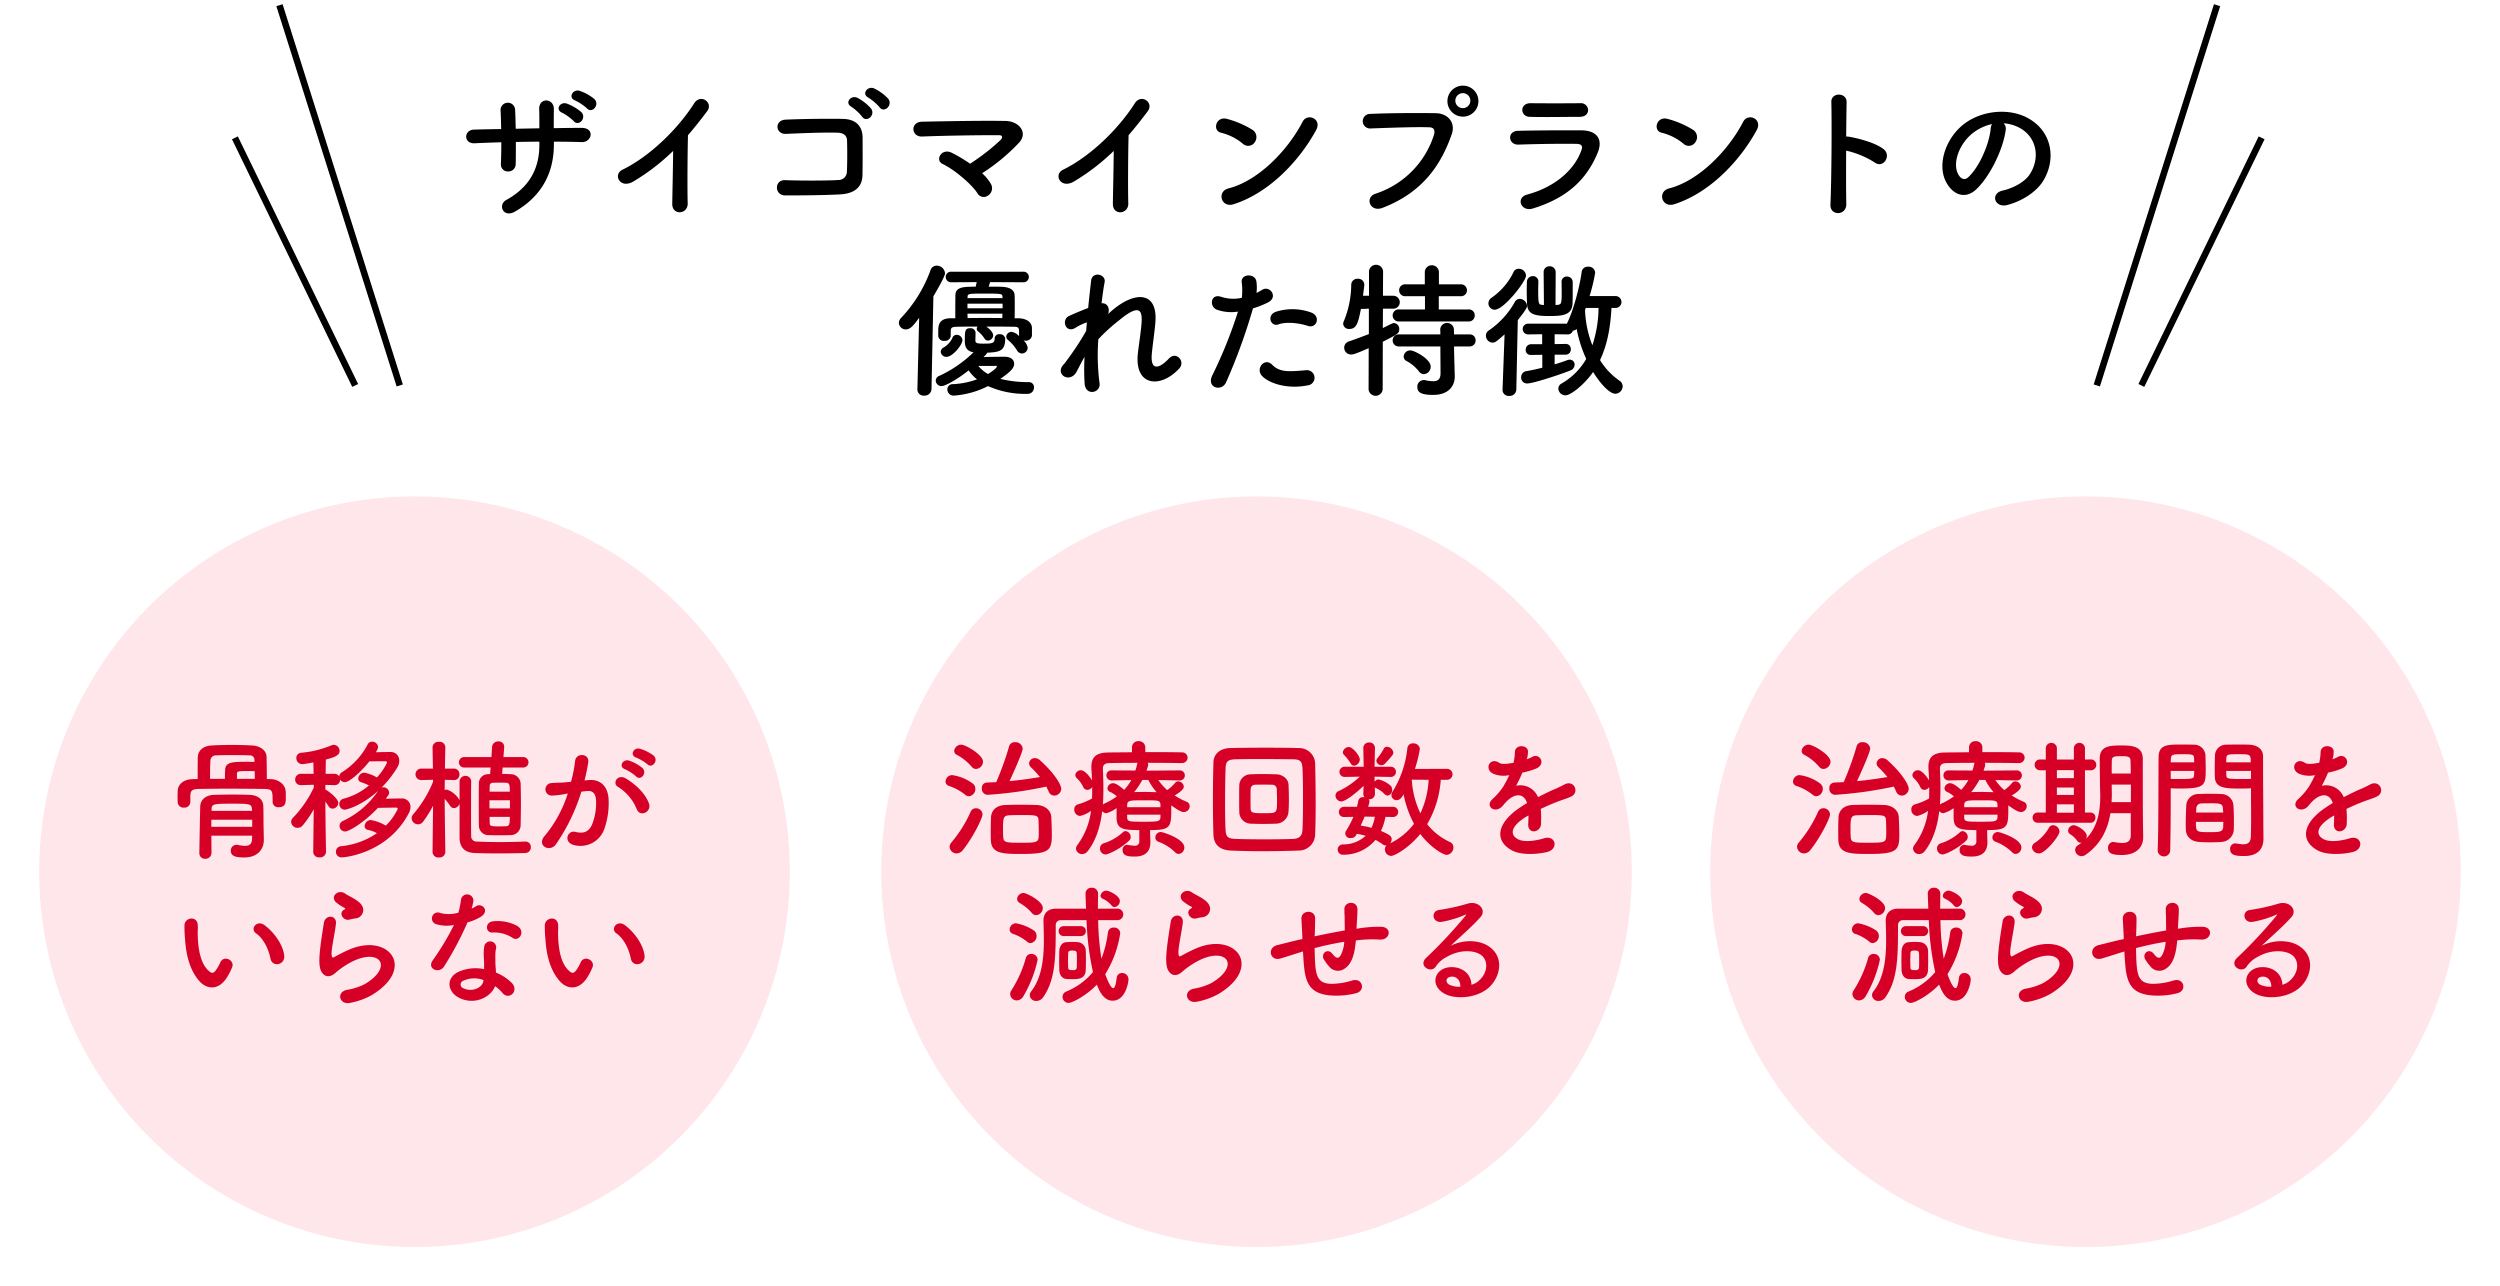 <svg id="グループ_46" data-name="グループ 46" xmlns="http://www.w3.org/2000/svg" xmlns:xlink="http://www.w3.org/1999/xlink" width="766" height="394.12" viewBox="0 0 766 394.12">
<defs>
    <style>
      .cls-1, .cls-2, .cls-3 {
        fill: #fee6ea;
      }

      .cls-1 {
        filter: url(#filter);
      }

      .cls-2 {
        filter: url(#filter-2);
      }

      .cls-3 {
        filter: url(#filter-3);
      }

      .cls-4 {
        fill: #d60027;
      }

      .cls-4, .cls-5, .cls-6 {
        fill-rule: evenodd;
      }

      .cls-5 {
        fill: none;
        stroke: #000;
        stroke-width: 2px;
      }
    </style>
    <filter id="filter" x="0" y="139.12" width="254" height="255" filterUnits="userSpaceOnUse">
      <feGaussianBlur result="blur" stdDeviation="3.333" in="SourceAlpha"/>
      <feComposite result="composite"/>
      <feComposite result="composite-2"/>
      <feComposite result="composite-3"/>
      <feFlood result="flood" flood-color="#fee6ea" flood-opacity="0.5"/>
      <feComposite result="composite-4" operator="in" in2="composite-3"/>
      <feBlend result="blend" mode="linearBurn" in2="SourceGraphic"/>
      <feBlend result="blend-2" in="SourceGraphic"/>
    </filter>
    <filter id="filter-2" x="258" y="139.12" width="254" height="255" filterUnits="userSpaceOnUse">
      <feGaussianBlur result="blur" stdDeviation="3.333" in="SourceAlpha"/>
      <feComposite result="composite"/>
      <feComposite result="composite-2"/>
      <feComposite result="composite-3"/>
      <feFlood result="flood" flood-color="#fee6ea" flood-opacity="0.5"/>
      <feComposite result="composite-4" operator="in" in2="composite-3"/>
      <feBlend result="blend" mode="linearBurn" in2="SourceGraphic"/>
      <feBlend result="blend-2" in="SourceGraphic"/>
    </filter>
    <filter id="filter-3" x="512" y="139.12" width="254" height="255" filterUnits="userSpaceOnUse">
      <feGaussianBlur result="blur" stdDeviation="3.333" in="SourceAlpha"/>
      <feComposite result="composite"/>
      <feComposite result="composite-2"/>
      <feComposite result="composite-3"/>
      <feFlood result="flood" flood-color="#fee6ea" flood-opacity="0.5"/>
      <feComposite result="composite-4" operator="in" in2="composite-3"/>
      <feBlend result="blend" mode="linearBurn" in2="SourceGraphic"/>
      <feBlend result="blend-2" in="SourceGraphic"/>
    </filter>
  </defs>
  <circle id="楕円形_1" data-name="楕円形 1" class="cls-1" cx="127" cy="267.09" r="115"/>
  <circle id="楕円形_1-2" data-name="楕円形 1" class="cls-2" cx="385" cy="267.09" r="115"/>
  <circle id="楕円形_1-3" data-name="楕円形 1" class="cls-3" cx="639" cy="267.09" r="115"/>
  <path id="骨移植が_いらない" data-name="骨移植が いらない" class="cls-4" d="M1103.76,4101.57c0-2.2-.04-4.48-0.08-6.76-0.04-2-1.92-3.4-4.48-3.52-2-.12-4.08-0.16-6.12-0.16-2.08,0-4.12.04-6.16,0.16-2.8.12-4.28,1.64-4.32,3.72-0.04,1.92-.04,4.36-0.04,6.56l-1.52.04c-3.08.08-4.52,1.8-4.6,3.6,0,0.6-.04,1.2-0.04,1.8s0.04,1.16.04,1.64a1.744,1.744,0,0,0,1.92,1.68,1.778,1.778,0,0,0,1.96-1.64v-2.12c0.12-1.4.44-1.92,2.64-1.96,2.44-.04,5.56-0.08,8.8-0.08,3.96,0,8.04.04,11.24,0.08,2.49,0.08,2.53.44,2.53,3.96v0.08a1.672,1.672,0,0,0,1.88,1.56c2.16,0,2.16-1.6,2.16-2.96,0-.64,0-1.32-0.04-1.88-0.08-2.16-2.28-3.68-4.45-3.76Zm-4.52,18.04c0,1.68-.56,2.44-2.2,2.44a12.384,12.384,0,0,1-2.12-.28,1.947,1.947,0,0,0-.48-0.04,1.724,1.724,0,0,0-1.72,1.8c0,1.52,1.2,2.08,4,2.08,4.76,0,6.12-3.04,6.12-5.36v-0.08l-0.08-4.16c-0.04-1.6,0-4.36-.08-6.2-0.08-1.8-1.32-3.28-4.36-3.4-1.56-.04-3.2-0.08-4.84-0.08-2,0-3.96.04-5.76,0.08-2.96.08-4.28,1.76-4.36,3.44-0.08,2.08-.28,14.28-0.28,14.4a1.686,1.686,0,0,0,1.8,1.76,1.817,1.817,0,0,0,1.92-1.8c0-1.52-.04-3.36-0.04-5.28h12.48v0.68Zm-4.64-18.08v-1.56c0-.68.24-0.84,2.88-0.84,0.88,0,1.88,0,2.56.04,0,0.76.04,1.56,0.04,2.36h-5.48Zm5.36-5.2c-0.6,0-1.36-.04-2.2-0.04-4.12,0-6.56,0-6.76,2.24-0.08.92-.08,2.04-0.08,3h-4.56v-1.16c0-1.68.04-3.28,0.12-4.52a1.636,1.636,0,0,1,1.76-1.52c1.68-.08,3.44-0.08,5.16-0.08s3.44,0,5,.08a1.4,1.4,0,0,1,1.56,1.2v0.8Zm-0.72,15h-12.4v-0.6c0-1.6,1.04-1.6,6.44-1.6,4.92,0,5.8,0,5.92,1.6Zm0.04,4.88h-12.52v-2.16h12.52v2.16Zm22.61,7.68s-0.16-9.24-.2-15.4c0.36,0.48.72,1,1,1.44a1.373,1.373,0,0,0,1.2.72,1.831,1.831,0,0,0,1.76-1.76c0-1.32-2.88-3.56-3.92-4.08l-0.04-.04v-1.4l2.72,0.08h0.08a1.634,1.634,0,0,0,1.72-1.72,1.749,1.749,0,0,0,1.48.8c1.28,0,4.76-2.92,7.48-6.36,2-.04,3.96-0.04,5.04-0.04a0.382,0.382,0,0,1,.36.44,17.733,17.733,0,0,1-3.08,4.52,12,12,0,0,0-3.96-1.48,1.969,1.969,0,0,0-1.76,1.84,1.083,1.083,0,0,0,.84,1.08,18.389,18.389,0,0,1,2.44,1,19.723,19.723,0,0,1-7.8,4.08,1.629,1.629,0,0,0-1.28,1.6,1.705,1.705,0,0,0,1.68,1.76c0.32,0,4.88-.96,10.2-5.76a26.621,26.621,0,0,1-10.76,9.2,1.652,1.652,0,0,0-1.04,1.52,1.7,1.7,0,0,0,1.68,1.72c1.16,0,5.8-2.68,10.08-7.24,2.04-.04,4.24-0.08,5.64-0.08a0.389,0.389,0,0,1,.4.44,17.821,17.821,0,0,1-3.64,5.08,13.815,13.815,0,0,0-4.6-1.72,1.952,1.952,0,0,0-1.88,1.84,1.173,1.173,0,0,0,1.12,1.2,9.674,9.674,0,0,1,2.64,1,23.669,23.669,0,0,1-11.04,4,1.65,1.65,0,0,0-1.52,1.68,1.691,1.691,0,0,0,1.84,1.72c1.28,0,14.32-1.48,20.56-13.68a3.7,3.7,0,0,0,.44-1.76,2.555,2.555,0,0,0-2.8-2.6c-1.4,0-3.2.04-4.76,0.08,0.84-1.16,1.04-1.4,1.04-1.84a1.828,1.828,0,0,0-1.8-1.68,1.278,1.278,0,0,0-.56.12,33.247,33.247,0,0,0,4.88-6.24,3.831,3.831,0,0,0,.56-1.96,2.59,2.59,0,0,0-2.76-2.72c-1.2,0-2.92.04-4.44,0.08a3.53,3.53,0,0,0,.72-1.6,1.792,1.792,0,0,0-1.8-1.64,1.512,1.512,0,0,0-1.44.92,21.805,21.805,0,0,1-7.72,8.36,1.8,1.8,0,0,0-.96,1.36,1.673,1.673,0,0,0-1.52-.8h-2.64c0.04-1.88.04-3.52,0.08-4.36,2.48-.68,4.2-1.2,4.2-2.64a1.883,1.883,0,0,0-1.76-1.88,1.812,1.812,0,0,0-.64.12,30.9,30.9,0,0,1-9.37,2.32,1.569,1.569,0,0,0-1.48,1.6,1.818,1.818,0,0,0,1.85,1.88c0.4,0,2.72-.4,3.36-0.52l0.08,3.48h-3.81a1.744,1.744,0,0,0-1.84,1.76,1.679,1.679,0,0,0,1.8,1.72h0.04l3.85-.12,0.04,0.8a34.508,34.508,0,0,1-6.37,9.28,1.893,1.893,0,0,0-.6,1.28,1.979,1.979,0,0,0,2,1.84,2.043,2.043,0,0,0,1.57-.76,32.188,32.188,0,0,0,3.36-4.92l-0.16,13.04v0.04a1.732,1.732,0,0,0,1.96,1.64,1.778,1.778,0,0,0,1.96-1.64v-0.04Zm60.44-25.84a1.6,1.6,0,1,0,0-3.2h-6.08l0.24-3.04v-0.16a1.64,1.64,0,0,0-1.76-1.6,1.855,1.855,0,0,0-1.96,1.72l-0.2,3.08h-8.2a1.607,1.607,0,1,0,0,3.2h7.96l-0.16,2c-0.24,0-.44.04-0.64,0.04a2.816,2.816,0,0,0-2.8,3.04c-0.04,1.64-.04,3.36-0.04,5.16,0,2.44,0,4.96.04,7.44a2.93,2.93,0,0,0,3.08,3.04c1.08,0.04,2.16.04,3.24,0.04s2.12,0,3.16-.04a3.1,3.1,0,0,0,3.32-3.2c0.04-2.28.08-4.52,0.08-6.8,0-1.88-.04-3.8-0.08-5.8a3.047,3.047,0,0,0-3.08-2.88c-0.72-.04-1.64-0.08-2.6-0.08l0.16-1.96h6.32Zm-23.88,25.84s-0.16-10-.2-16.24a17.733,17.733,0,0,1,1.68,2.16,1.4,1.4,0,0,0,1.16.68,1.9,1.9,0,0,0,1.72-1.4v10.48c0.04,3.2,1.84,4.6,4.76,4.68,2.32,0.08,4.6.12,6.92,0.12,2.64,0,5.4-.04,8.4-0.12a1.73,1.73,0,0,0,1.76-1.8,1.624,1.624,0,0,0-1.68-1.72h-0.08c-2.76.12-5.28,0.16-7.64,0.16-2.56,0-4.92-.04-7.08-0.16a1.624,1.624,0,0,1-1.8-1.8c-0.04-1.52-.04-4.04-0.04-6.68,0-3.64,0-7.6.04-9.76v-0.04a1.72,1.72,0,0,0-1.76-1.84,1.783,1.783,0,0,0-1.8,1.88v5.6a7.032,7.032,0,0,0-3.88-3.28,1.413,1.413,0,0,0-.68.16c0-.96.04-2.08,0.04-3.16l2.72,0.08h0.08a1.624,1.624,0,0,0,1.68-1.72,1.686,1.686,0,0,0-1.76-1.8h-2.68c0.04-3.52.12-6.52,0.12-6.52v-0.04a1.732,1.732,0,0,0-1.96-1.64,1.778,1.778,0,0,0-1.96,1.64v0.04l0.12,6.52h-3.56a1.76,1.76,0,1,0-.04,3.52h0.04l3.6-.08v0.6a36,36,0,0,1-6.04,9.92,1.867,1.867,0,0,0-.52,1.24,1.948,1.948,0,0,0,1.96,1.88,1.889,1.889,0,0,0,1.56-.84,35.657,35.657,0,0,0,3.04-4.84l-0.16,14.12v0.04a1.761,1.761,0,0,0,1.96,1.68,1.782,1.782,0,0,0,1.96-1.68v-0.04Zm13.56-18.44c0-.6.04-1.16,0.04-1.68a0.906,0.906,0,0,1,.96-1.04c0.6-.04,1.4-0.04,2.16-0.04s1.48,0,2,.04c1.04,0,1.04,1.12,1.04,2.72h-6.2Zm6.24,5.12h-6.28v-2.48h6.28v2.48Zm-0.04,2.6c0,2.12-.12,2.84-1.16,2.88-0.56,0-1.28.04-2,.04-2.84,0-3-.16-3-1.08,0-.6-0.04-1.2-0.04-1.84h6.2Zm42.16-16.12c1.44,1.44,3.56-1.16,1.88-2.68a13.288,13.288,0,0,0-4.2-2.08c-1.92-.52-3.2,2.04-1.12,2.72A13.964,13.964,0,0,1,1220.37,4097.05Zm-3.48,3.72c1.4,1.48,3.56-1.04,1.92-2.6a12.817,12.817,0,0,0-4.08-2.24c-1.88-.6-3.32,1.88-1.24,2.64A13.774,13.774,0,0,1,1216.89,4100.77Zm3.92,8.2c-1.08-2.88-3.92-5.72-7.12-7.6-2.48-1.44-4.24,1.56-2.28,2.64a14.362,14.362,0,0,1,5.72,6.88C1218.21,4113.37,1221.81,4111.61,1220.81,4108.97Zm-19.72-6.96a52.7,52.7,0,0,0,1.16-5.64c0.32-2.68-3.76-2.92-4.04-.32a42.7,42.7,0,0,1-1.24,6.36l-2,.2c-1.44.12-2.68,0.08-3.92,0.2a1.922,1.922,0,1,0,.12,3.84,27.137,27.137,0,0,0,4.32-.56l0.48-.08a38.594,38.594,0,0,1-7.08,13c-2.6,2.92,1.56,5.24,3.48,2.52a58.939,58.939,0,0,0,7.76-16.08c0.64-.08,1.24-0.16,1.84-0.2,1.84-.16,2.68,1,2.68,3.44a17.854,17.854,0,0,1-1.28,6.92c-1.12,2.36-2.8,2.72-5.08,2.16-2.44-.6-3.72,3.08-0.56,4a7.754,7.754,0,0,0,9.4-4.8,23.825,23.825,0,0,0,1.36-8.92c-0.16-4.48-2.72-6.44-6.08-6.16Zm-92,53.64c-0.4-3.4-3.16-7.16-6.01-9.28-2.4-1.8-4.56,1.16-2.64,2.48,2.16,1.48,3.8,4.56,4.44,7.76C1105.44,4159.37,1109.41,4158.57,1109.09,4155.65Zm-17.49,6.6a18.3,18.3,0,0,0,1.56-3.08c0.76-2.08-2.56-3.76-3.64-1.44a15.73,15.73,0,0,1-1.32,2.36c-0.88,1.2-1.4,1.08-2.44.08-2.24-2.16-3-6.12-3.16-10.32-0.08-1.84.08-1.92,0-3.48-0.12-3-4-2.48-4.08.04a39.845,39.845,0,0,0,.2,4.44c0.32,5.04,1.64,9.68,4.52,12.8C1085.48,4166.05,1089.04,4166.41,1091.6,4162.25Zm39.17-17.96a2.6,2.6,0,0,0,2.52-2.8c-0.08-1.2-1.12-2.16-2.28-2.92s-2.52-1.36-3.24-1.88c-2-1.44-4.64.68-2.92,2.56a14,14,0,0,0,2.84,1.88c0.28,0.2-.12.4-0.32,0.52-1.68.92-.24,3.48,1.68,3C1129.69,4144.49,1130.25,4144.37,1130.77,4144.29Zm5.28,23.4c13.52-8.28,5-19.08-7.08-13.84-1.88.8-3.76,1.84-4.56,2.28-0.36.2-.56,0.2-0.68-0.12-0.28-.72-0.08-2.2.24-4.16,0.32-1.92.76-4.16,0.96-5.84,0.36-2.88-3.28-2.96-3.68-.4-0.32,2.04-.84,5.12-1.16,8.04s-0.4,5.4.32,6.8,2.32,2.52,4.68.24a25.258,25.258,0,0,1,5.36-3.44c4.24-1.92,7.16-1.32,8,.28s-0.36,4.36-4.76,6.92a18.759,18.759,0,0,1-5.36,1.72c-3.4.68-2.36,4.64,0.88,4A21.656,21.656,0,0,0,1136.05,4167.69Zm43.08-17.4c1.96,1.24,4.04-2.08,1.32-3.72a12.651,12.651,0,0,0-7.36-1.4c-2.56.24-2.4,3.56-.2,3.44A10.281,10.281,0,0,1,1179.13,4150.29Zm-18.04-4a78.066,78.066,0,0,1-6.56,10.92c-1.76,2.6,2.08,4.16,3.56,1.76a101.076,101.076,0,0,0,7.16-13.48,15.28,15.28,0,0,0,4.28-1.84c2.56-1.84.04-4.32-1.76-3.04a12.412,12.412,0,0,1-1.28.68,13.449,13.449,0,0,0,.56-2.44,1.916,1.916,0,0,0-3.8-.36,25.794,25.794,0,0,1-.8,4.04,10.678,10.678,0,0,1-5.48.12,1.831,1.831,0,1,0-1.16,3.44A10.943,10.943,0,0,0,1161.09,4146.29Zm12.6,18.76a11.584,11.584,0,0,1,2.28,2.08c1.92,2.32,5.16-.52,2.88-3.04a14.513,14.513,0,0,0-4.88-3.2c-0.04-.88-0.12-1.72-0.16-2.48-0.04-1.16-.04-2.16-0.04-3.08a7.979,7.979,0,0,1,.24-1.88,1.837,1.837,0,0,0-3.6-.72,11.931,11.931,0,0,0-.2,2.68c0.04,1,.12,2,0.12,3v1.4a13.077,13.077,0,0,0-7.68.76c-4.12,1.84-3.68,6.16.04,8.04C1167.53,4171.05,1172.53,4168.25,1173.69,4165.05Zm-3.56-1.88c-0.04.12,0,.28-0.04,0.4-0.44,2.16-3.68,3.32-6.08,2.12a1.215,1.215,0,0,1-.04-2.32A8.02,8.02,0,0,1,1170.13,4163.17Zm49.36-7.52c-0.4-3.4-3.16-7.16-6-9.28-2.4-1.8-4.56,1.16-2.64,2.48,2.16,1.48,3.8,4.56,4.44,7.76C1215.85,4159.37,1219.81,4158.57,1219.49,4155.65Zm-17.48,6.6a18.3,18.3,0,0,0,1.56-3.08c0.76-2.08-2.56-3.76-3.64-1.44a15.73,15.73,0,0,1-1.32,2.36c-0.88,1.2-1.4,1.08-2.44.08-2.24-2.16-3-6.12-3.16-10.32-0.08-1.84.08-1.92,0-3.48-0.12-3-4-2.48-4.08.04a39.845,39.845,0,0,0,.2,4.44c0.32,5.04,1.64,9.68,4.52,12.8C1195.89,4166.05,1199.45,4166.41,1202.01,4162.25Z" transform="translate(-1022 -3862.88)"/>
  <path id="治療回数を_減らせる" data-name="治療回数を 減らせる" class="cls-4" d="M1342.6,4103.89c0.24,0.48.48,1,.72,1.52a1.858,1.858,0,0,0,1.72,1.24,2.159,2.159,0,0,0,2.12-2.12c0-1-1.6-4.28-6.56-8.76a2.352,2.352,0,0,0-1.48-.6,1.733,1.733,0,0,0-1.8,1.6,1.655,1.655,0,0,0,.6,1.24,30.92,30.92,0,0,1,2.72,2.96c-2.92.48-6.12,0.96-9.32,1.24,1.12-2.4,4.04-8.88,4.04-10a2.22,2.22,0,0,0-2.36-1.92,1.723,1.723,0,0,0-1.8,1.24,90.3,90.3,0,0,1-3.96,11c-0.96.04-1.92,0.08-2.84,0.12a1.609,1.609,0,0,0-1.56,1.76,1.826,1.826,0,0,0,1.72,2A122.356,122.356,0,0,0,1342.6,4103.89Zm-21.52-5.4a2.3,2.3,0,0,0,2.12-2.24c0-2.08-5.32-5.2-6.68-5.2a2.145,2.145,0,0,0-2.16,1.92,1.364,1.364,0,0,0,.84,1.2,15.641,15.641,0,0,1,4.52,3.64A1.737,1.737,0,0,0,1321.08,4098.49Zm23.2,20.16c0-1.76-.08-3.56-0.16-5.36-0.08-2.24-2.08-3.68-4.52-3.76-1.52-.04-3.48-0.08-5.36-0.08-1.56,0-3.04.04-4.24,0.08-2.72.12-4.28,1.6-4.36,3.92-0.04,1.36-.08,2.72-0.08,4.12,0,0.88,0,1.8.04,2.76,0.16,4.12,3.6,4.2,9.4,4.2C1343.48,4124.53,1344.28,4123.49,1344.28,4118.65Zm-25.4-11.8a2.206,2.206,0,0,0,1.96-2.28,1.984,1.984,0,0,0-.88-1.68,13.882,13.882,0,0,0-6.24-2.52,2.061,2.061,0,0,0-2.01,1.96,1.422,1.422,0,0,0,1.05,1.36,15.878,15.878,0,0,1,5,2.72A1.743,1.743,0,0,0,1318.88,4106.85Zm-1.88,16.52c3.16-3.92,6.04-9.8,6.04-10.96a1.955,1.955,0,0,0-2-1.88,1.733,1.733,0,0,0-1.64,1.08,39.086,39.086,0,0,1-5.92,9.44,1.961,1.961,0,0,0-.52,1.28,2.147,2.147,0,0,0,2.12,2.04A2.478,2.478,0,0,0,1317,4123.37Zm23.24-4.04c-0.08,1.72-1.04,1.76-5.32,1.76-4.56,0-5.4,0-5.52-1.68-0.04-.6-0.08-1.24-0.08-1.88,0-3.92,0-4.72,1.84-4.84,0.92-.04,2.28-0.08,3.64-0.08,4.8,0,5.32.04,5.4,1.64,0.04,0.96.08,2.08,0.08,3.16C1340.28,4118.09,1340.28,4118.73,1340.24,4119.33Zm34.16-2.12c6.16,0,6.48-.8,6.48-6.36v-1.2c2.2,1.56,3.12,2.04,3.88,2.04a1.809,1.809,0,0,0,1.76-1.8,1.453,1.453,0,0,0-.96-1.36,21.094,21.094,0,0,1-3.64-1.92c0.44-.24,2.8-1.64,2.8-2.68a1.777,1.777,0,0,0-1.72-1.64,1.313,1.313,0,0,0-.96.48,12.967,12.967,0,0,1-2.4,2.2,15.477,15.477,0,0,1-2.72-3.08l6.48,0.12h0.04a1.542,1.542,0,1,0-.04-3.08l-10.12.08,0.48-1.44a1.107,1.107,0,0,0,.04-0.36,1.042,1.042,0,0,0-.16-0.6c3.76,0,7.56.04,10.36,0.08h0.04a1.706,1.706,0,0,0,1.84-1.68,1.669,1.669,0,0,0-1.84-1.6c-2.92-.08-7-0.08-11.12-0.08v-1.4a1.928,1.928,0,0,0-2.04-1.96,1.907,1.907,0,0,0-2.04,1.96v1.44c-2.76.04-5.36,0.04-7.4,0.08-3.44.04-5.04,1.36-5.04,4.32v0.52c0.08,1.24.16,2.48,0.2,3.72-0.36-.64-2.04-3.12-3.4-3.12a1.669,1.669,0,0,0-1.72,1.44,1.44,1.44,0,0,0,.56,1.08,9.165,9.165,0,0,1,1.88,2.64,1.335,1.335,0,0,0,1.24.84,1.748,1.748,0,0,0,1.48-.88v1.04c0,0.84,0,1.64-.04,2.48a18.444,18.444,0,0,1-4.32,1.8,1.524,1.524,0,0,0-1.12,1.56,1.908,1.908,0,0,0,1.76,2,9.083,9.083,0,0,0,3.36-1.56,22.215,22.215,0,0,1-4.24,10.56,1.7,1.7,0,0,0-.36,1,1.819,1.819,0,0,0,1.88,1.68,2.211,2.211,0,0,0,1.76-.96c2.56-3.32,3.84-7.6,4.4-12.2a1.607,1.607,0,0,0,1.28.64,9.883,9.883,0,0,0,3.12-1.56v3.16c0.12,3.32,2.16,3.56,6.96,3.56v3.28a1.307,1.307,0,0,1-1.52,1.52,14.335,14.335,0,0,1-1.96-.24c-0.08,0-.16-0.04-0.28-0.04a1.474,1.474,0,0,0-1.36,1.64c0,1.92,2.16,1.96,3.72,1.96,3.68,0,4.76-2,4.8-4.24,0-.96-0.08-2.2-0.08-3.04v-0.84Zm8.76,7.32a1.94,1.94,0,0,0,1.72-2c0-2.64-6.52-4.72-7.24-4.72a1.681,1.681,0,0,0-1.64,1.68,1.361,1.361,0,0,0,1,1.32,14.182,14.182,0,0,1,5.04,3.2A1.606,1.606,0,0,0,1383.16,4124.53Zm-15.2-4.08a1.431,1.431,0,0,0,.48-1.12,1.79,1.79,0,0,0-1.56-1.8,1.3,1.3,0,0,0-.84.36,15.69,15.69,0,0,1-5.92,3.4,1.6,1.6,0,0,0-1.08,1.56,1.775,1.775,0,0,0,1.68,1.84C1361.56,4124.69,1365.32,4122.97,1367.96,4120.45Zm5.88-18.6a16.936,16.936,0,0,0,2.56,3.76c-1.4-.04-2.76-0.08-4.08-0.08-0.96,0-1.88.04-2.8,0.04a23.154,23.154,0,0,0,2.48-3.72h1.84Zm3.72,8.36h-10.2v-0.68c0.08-1.44.84-1.44,5.36-1.44,4.08,0,4.8,0,4.84,1.32v0.8Zm-8.92-8.32a15.156,15.156,0,0,1-2.2,3c-1.16-1-2.48-2.04-3.4-2.04a1.74,1.74,0,0,0-1.72,1.56,1.187,1.187,0,0,0,.76,1.08,8.847,8.847,0,0,1,2.12,1.4,20.185,20.185,0,0,1-3.8,2.2,1.438,1.438,0,0,0-.48.32c0.12-1.6.16-3.2,0.16-4.84,0-2.08-.08-4.12-0.16-6.12v-0.12c0-1.04.6-1.6,1.92-1.64,2.16-.04,5.32-0.08,8.72-0.08a1.349,1.349,0,0,0-.16.48,16.462,16.462,0,0,1-.52,1.88l-7.24-.04a1.5,1.5,0,0,0-1.64,1.52,1.544,1.544,0,0,0,1.6,1.56h0.04Zm8.92,11.44c-0.08,1.32-.92,1.32-5.16,1.32-4.4,0-4.92,0-5.04-1.24v-0.92h10.2v0.84Zm47.4,5.2c0.12-2.24.16-5.8,0.16-9.56,0-4.52-.08-9.32-0.16-12.2a4.881,4.881,0,0,0-4.88-4.68c-2.44-.08-6.24-0.12-10.08-0.12-4.28,0-8.64.04-11.2,0.12-3,.12-4.92,1.8-5,4.36-0.08,2.68-.16,7.12-0.16,11.44,0,4.28.08,8.48,0.16,10.76,0.12,2.96,1.84,4.68,5.32,4.84,2.48,0.12,5.88.2,9.4,0.2,4.12,0,8.4-.08,11.48-0.2A5.011,5.011,0,0,0,1424.96,4118.53Zm-3.88-1.44c-0.08,1.72-.76,2.76-3,2.84-2.28.08-5.44,0.12-8.6,0.12s-6.32-.04-8.6-0.12c-2.48-.08-3.24-0.44-3.36-2.72-0.12-1.92-.16-5.2-0.16-8.56,0-4.12.08-8.32,0.16-10.4,0.08-2.04.68-2.64,2.96-2.72,1.52-.04,4.2-0.08,7.16-0.08,3.6,0,7.6.04,10.6,0.08,1.96,0.04,2.72.44,2.84,2.72,0.12,2.08.16,5.8,0.16,9.48C1421.24,4111.37,1421.2,4115.05,1421.08,4117.09Zm-4.28-5.56c0.08-1,.12-2.24.12-3.52,0-1.64-.04-3.36-0.12-4.72-0.08-1.92-2-3.08-3.6-3.16-1.24-.04-2.92-0.08-4.6-0.08-1.32,0-2.64.04-3.6,0.08a3.483,3.483,0,0,0-3.28,3.44c-0.04,1.2-.04,2.64-0.04,4.04,0,1.44,0,2.84.04,4a3.605,3.605,0,0,0,3.36,3.64c1.08,0.04,2.52.08,3.96,0.08,1.48,0,2.92-.04,4.04-0.08A3.907,3.907,0,0,0,1416.8,4111.53Zm-7.36.52c-3.24,0-4.16-.04-4.24-1.24-0.04-.84-0.04-1.96-0.04-3.04,0-1.12,0-2.28.04-3.16a1.307,1.307,0,0,1,1.24-1.28c0.64-.04,1.64-0.04,2.64-0.04,1.04,0,2.08,0,2.76.04a1.353,1.353,0,0,1,1.36,1.24c0.04,0.96.08,2.32,0.08,3.64C1413.28,4112.01,1413.28,4112.05,1409.44,4112.05Zm36.89-15.16c2.48-2.64,2.6-3,2.6-3.4a2.093,2.093,0,0,0-1.96-1.8,1.006,1.006,0,0,0-.96.56,17.507,17.507,0,0,1-1.89,2.84,1.422,1.422,0,0,0-.4.92,1.5,1.5,0,0,0,1.57,1.32A1.364,1.364,0,0,0,1446.33,4096.89Zm19.04,4.92a1.68,1.68,0,0,0,0-3.36l-9.84.04a40.42,40.42,0,0,0,1.52-6.16,1.926,1.926,0,0,0-2.08-1.68,1.644,1.644,0,0,0-1.76,1.52,31.425,31.425,0,0,1-4.6,13.4,1.769,1.769,0,0,0-.28.96,1.59,1.59,0,0,0,1.6,1.52c0.72,0,1.44-.44,2.12-1.8a32.16,32.16,0,0,0,3.2,9.04,20.338,20.338,0,0,1-7.32,6,2.086,2.086,0,0,0,.48-1.24c0-.76-0.2-1.28-3.29-2.56a16.489,16.489,0,0,0,1.37-4.32l2.24,0.04h0.04a1.563,1.563,0,1,0-.04-3.12h-7.53a9.835,9.835,0,0,0,.36-1.36,0.781,0.781,0,0,0,.04-0.28,0.824,0.824,0,0,0-.28-0.68h0.16a1.66,1.66,0,0,0,1.8-1.64v-0.08l-0.04-1.96a0.588,0.588,0,0,0,.24.2,8.5,8.5,0,0,1,2.73,1.88,1.383,1.383,0,0,0,.96.48,1.7,1.7,0,0,0,1.4-1.8,1.811,1.811,0,0,0-.68-1.4,8.577,8.577,0,0,0-3.57-1.76,1.4,1.4,0,0,0-1.12.76l-0.04-1.6,4.89,0.08h0.04a1.563,1.563,0,1,0-.04-3.12h-4.89l0.12-5.64v-0.04a1.675,1.675,0,0,0-1.76-1.76,1.709,1.709,0,0,0-1.8,1.76v0.04l0.12,5.64h-5.68a1.616,1.616,0,0,0-1.76,1.56,1.58,1.58,0,0,0,1.72,1.56h0.04l4.48-.08a24.642,24.642,0,0,1-6.44,4.4,1.486,1.486,0,0,0-1,1.4,1.837,1.837,0,0,0,1.76,1.8c1.2,0,4.4-2.4,6.84-4.8l-0.08,2.4a1.639,1.639,0,0,0,.36,1.12c-0.12,0-.24-0.04-0.36-0.04a1.386,1.386,0,0,0-1.52,1.04,16.6,16.6,0,0,1-.44,1.92h-3.84a1.574,1.574,0,0,0-1.68,1.6,1.5,1.5,0,0,0,1.64,1.52h0.04l2.76-.04a30.053,30.053,0,0,1-2.2,4.2,1.454,1.454,0,0,0,1.48,2.28,1.691,1.691,0,0,0,1.6-.96l0.16-.32a19.261,19.261,0,0,1,2.72.6,10.132,10.132,0,0,1-7,2.64,1.58,1.58,0,1,0,0,3.16,12.714,12.714,0,0,0,10-4.56,19.9,19.9,0,0,1,2.25,1.4,1.537,1.537,0,0,0,.96.32h0.16a1.6,1.6,0,0,0-.48,1.2,1.989,1.989,0,0,0,1.92,2c0.92,0,5.28-2.24,8.92-6.72,3,4,6.96,6.4,8.08,6.4a2.272,2.272,0,0,0,2.08-2.28,1.764,1.764,0,0,0-1.12-1.68,18.905,18.905,0,0,1-6.92-5.44,31.141,31.141,0,0,0,4.16-13.6h1.92Zm-28.45-4.32a1.952,1.952,0,0,0,1.72-1.92c0-1.12-2.16-3.8-3.36-3.8a1.894,1.894,0,0,0-1.84,1.6,1.1,1.1,0,0,0,.28.72,16.052,16.052,0,0,1,2.12,2.68A1.207,1.207,0,0,0,1436.92,4097.49Zm22.81,4.32a27.566,27.566,0,0,1-2.52,10.28,27.652,27.652,0,0,1-2.64-10.32Zm-16.49,11.32a11.179,11.179,0,0,1-1.04,3.4,22.883,22.883,0,0,0-3.28-.68c0.4-.92.84-1.84,1.2-2.76h0.24Zm46.61-17.76a7.563,7.563,0,0,0,.32-2.32c-0.08-1.96-3.84-2.2-4,.2a16.687,16.687,0,0,1-.44,3.36c-0.2.04-.44,0.04-0.6,0.08-1.4.24-3,.44-3.76-0.08-2.8-1.88-4.76,1.88-1.88,3.32a8.079,8.079,0,0,0,4.96.44,33.347,33.347,0,0,1-1.88,3.56,19.965,19.965,0,0,1-3.24,3.76c-2.4,2.16.52,4.44,2.72,2.48a8.76,8.76,0,0,0,.92-1.04l0.16-.16c2.6-3,5.68-3.4,6.76-.04-0.76.44-1.4,0.88-1.96,1.24-7.24,4.76-8.2,10.16-2.8,13.2,3.12,1.76,8.56,1.16,10.92.56,3.68-.96,2.56-5.28-0.96-4.2-1.88.6-5.8,1.4-7.92,0.32-2.24-1.12-2.84-3.52,2.12-6.72,0.32-.2.68-0.4,1.04-0.6,0,0.84-.04,1.76-0.08,2.6-0.12,1.56.8,2.32,1.8,2.28a2.365,2.365,0,0,0,2.12-2.48,31.96,31.96,0,0,0-.08-4.4c1.6-.76,3.4-1.56,5.08-2.2,2.12-.8,3.04-1,4.32-1.64,2.56-1.28.76-5.28-2.24-3.6a30.719,30.719,0,0,1-3.12,1.48c-1.56.68-3.24,1.52-4.88,2.36a5.829,5.829,0,0,0-6.72-3.48,40.812,40.812,0,0,0,1.92-4.04,22.5,22.5,0,0,0,4.4-1.32c2.96-1.48.8-4.8-1.4-3.48a14.069,14.069,0,0,1-1.68.72Zm-126.37,45.44a1.875,1.875,0,0,0,1.64-1.88c0-1.56-3.24-3.16-4.2-3.16a1.841,1.841,0,0,0-1.72,1.56,0.975,0.975,0,0,0,.6.88,8,8,0,0,1,2.8,2.12A1.165,1.165,0,0,0,1363.48,4140.81Zm-10.28,8.88a1.52,1.52,0,0,0,0-3.04h-5.32a1.52,1.52,0,0,0,0,3.04h5.32Zm11.4-4.88a1.77,1.77,0,0,0-.04-3.52h-6.16c0-1.52.04-3.04,0.04-4.52v-0.04a1.8,1.8,0,0,0-1.92-1.84,1.778,1.778,0,0,0-1.92,1.72v0.08c0.04,1.48.12,3.04,0.16,4.6h-9.16c-2.68,0-3.88,1.56-3.88,3.64v0.2c0.04,1.76.12,3.72,0.12,5.76,0,5.48-.56,11.44-3.84,15.68a1.974,1.974,0,0,0-.48,1.28,1.9,1.9,0,0,0,2.04,1.72,2.516,2.516,0,0,0,2.08-1.16c3.76-5.36,3.84-12.28,3.84-21.96a1.5,1.5,0,0,1,1.6-1.64h7.84a86.618,86.618,0,0,0,1.96,15.92,21.318,21.318,0,0,1-8.16,5.96,1.734,1.734,0,0,0-1.16,1.64,1.869,1.869,0,0,0,1.88,1.84c1.04,0,5.28-2.12,8.64-5.6,0.84,2.12,2.12,4.92,4.84,4.92,3.88,0,4.84-5.52,4.84-6.48a1.92,1.92,0,0,0-1.96-2,1.6,1.6,0,0,0-1.64,1.44c-0.28,2.32-.64,3.2-1.08,3.2-0.96,0-2.36-4.08-2.44-4.28a32.848,32.848,0,0,0,4.6-12.56,1.826,1.826,0,0,0-2-1.72,1.681,1.681,0,0,0-1.76,1.44,34.138,34.138,0,0,1-2,8.08,82.189,82.189,0,0,1-1-11.8h6.12Zm-25.12-1.52a2.214,2.214,0,0,0,2.04-2.16c0-2.24-5.12-4.64-5.88-4.64a2.007,2.007,0,0,0-2,1.8,1.479,1.479,0,0,0,.76,1.24,14.618,14.618,0,0,1,3.76,3.08A1.722,1.722,0,0,0,1339.48,4143.29Zm15.2,16.68c0.04-.8.04-1.84,0.04-2.88s0-2.08-.04-2.92a2.646,2.646,0,0,0-2.32-2.6c-0.44-.04-1.08-0.08-1.76-0.08-0.64,0-1.32.04-1.92,0.08-1.36.08-2.08,1.4-2.12,2.8,0,0.8-.04,1.76-0.04,2.72,0,1,.04,2,0.04,2.92,0.04,1.6.88,2.72,2.16,2.84,0.48,0.04,1.16.04,1.8,0.04C1352.36,4162.89,1354.6,4162.89,1354.68,4159.97Zm-16.92-8.12a2.12,2.12,0,0,0,1.84-2.2,2.043,2.043,0,0,0-.84-1.68,14.661,14.661,0,0,0-5.52-2.2,1.958,1.958,0,0,0-1.88,1.88,1.373,1.373,0,0,0,1,1.36,13.477,13.477,0,0,1,4.32,2.4A1.577,1.577,0,0,0,1337.76,4151.85Zm-2.2,16.28a37.261,37.261,0,0,0,4.36-11.16,1.817,1.817,0,0,0-1.92-1.8,1.647,1.647,0,0,0-1.68,1.24,36.582,36.582,0,0,1-4.48,10,1.877,1.877,0,0,0-.32,1.08,2.027,2.027,0,0,0,2.04,1.92A2.4,2.4,0,0,0,1335.56,4168.13Zm16.36-8.92a0.836,0.836,0,0,1-.6.88,2.472,2.472,0,0,1-.6.04c-1.16,0-1.44-.16-1.44-0.88,0-.56-0.04-1.32-0.04-2.08s0.04-1.52.04-2.04c0-.88.36-1,1.28-1,0.84,0,1.36.08,1.36,0.96,0.04,0.52.04,1.32,0.04,2.08S1351.96,4158.69,1351.92,4159.21Zm38.32-15.28a2.6,2.6,0,0,0,2.52-2.8c-0.08-1.2-1.12-2.16-2.28-2.92s-2.52-1.36-3.24-1.88c-2-1.44-4.64.68-2.92,2.56a14,14,0,0,0,2.84,1.88c0.28,0.2-.12.4-0.32,0.52-1.68.92-.24,3.48,1.68,3C1389.16,4144.13,1389.72,4144.01,1390.24,4143.93Zm5.28,23.4c13.52-8.28,5-19.08-7.08-13.84-1.88.8-3.76,1.84-4.56,2.28-0.36.2-.56,0.2-0.68-0.12-0.28-.72-0.08-2.2.24-4.16,0.32-1.92.76-4.16,0.96-5.84,0.36-2.88-3.28-2.96-3.68-.4-0.32,2.04-.84,5.12-1.16,8.04s-0.4,5.4.32,6.8,2.32,2.52,4.68.24a25.258,25.258,0,0,1,5.36-3.44c4.24-1.92,7.16-1.32,8,.28s-0.36,4.36-4.76,6.92a18.759,18.759,0,0,1-5.36,1.72c-3.4.68-2.36,4.64,0.88,4A21.656,21.656,0,0,0,1395.52,4167.33Zm25.72-12.92c0.08,1.68.2,3.52,0.36,4.96,0.56,5.44,2.48,7.92,7.72,8.48a24.078,24.078,0,0,0,8.28-.68c2.84-.8,1.92-4.64-1.12-3.92a22.264,22.264,0,0,1-6.52,1.08c-3.36-.08-4.64-1.44-4.96-5.76-0.12-1.4-.16-3.32-0.2-5.2,2.64-.68,5.76-1.4,9.08-1.92a9.9,9.9,0,0,1-1.16,4.24c-0.56.84-1.24,1.04-2.4-.48-1.56-2.04-3.72-.12-2.68,1.64a16.057,16.057,0,0,0,1.56,2.12,3.484,3.484,0,0,0,4.92.6c1.88-1.28,2.68-3.76,3.08-6.48,0.08-.68.2-1.4,0.24-2.08,0.56-.04,1.08-0.12,1.64-0.16a38.161,38.161,0,0,1,5.65-.08c3.24,0.2,3.88-3.72.6-3.92a38.222,38.222,0,0,0-6.65.44c-0.36.04-.68,0.12-1.04,0.16,0.04-.8.08-1.6,0.12-2.28,0.08-1.12.16-2.28,0.16-3.64,0-2.84-4.08-2.52-4-.04,0.04,0.88,0,1.24.04,1.56a14.744,14.744,0,0,1,.04,1.6c0,1,.04,2.12.04,3.32-3.28.56-6.6,1.24-9.24,1.8l0.04-.52c0.08-1.88.12-3.72,0.12-5-0.04-2.8-4.32-2.56-4.2.16,0.08,1.72.2,3.36,0.28,5.68v0.52l-1.12.24c-1.76.4-4.72,1.16-6.52,1.6-3.32.8-2.24,5.04,0.92,4.12,1.2-.36,2.72-0.84,6.24-1.96Zm51.61,10.2c-0.12-3.6-3.12-5.52-6.32-5.4-4.72.16-6.6,5.12-2.36,7.88,3.04,2,9.28,1.84,13.24-1,4.2-3.04,6.08-10.08.32-13.52-2.96-1.76-7.72-1.76-11.24.12,1.44-1.4,3.04-2.84,4.64-4.32s3.2-3.04,4.48-4.48c2-2.24-.64-5.08-3.84-4.16a61.849,61.849,0,0,1-8.8,1.96c-2.72.32-2.12,4.28,1.04,3.6a32.044,32.044,0,0,0,6.72-2.04c0.32-.16.72-0.32,0.28,0.24a141.7,141.7,0,0,1-12.08,12.92c-2.48,2.44,1.52,4.8,2.96,2.68a8.794,8.794,0,0,1,3.36-3c4.04-2.36,8.36-2.08,10.44-.68,2.28,1.52,2.4,5.32-.52,7.92A5.39,5.39,0,0,1,1472.85,4164.61Zm-3.4.6a7.2,7.2,0,0,1-3.36-.6c-1.28-.68-1.2-2.32.56-2.48S1469.49,4163.37,1469.45,4165.21Z" transform="translate(-1022 -3862.88)"/>
  <path id="治療期間を_減らせる" data-name="治療期間を 減らせる" class="cls-4" d="M1602.27,4103.89c0.24,0.48.48,1,.72,1.52a1.858,1.858,0,0,0,1.72,1.24,2.159,2.159,0,0,0,2.12-2.12c0-1-1.6-4.28-6.56-8.76a2.352,2.352,0,0,0-1.48-.6,1.733,1.733,0,0,0-1.8,1.6,1.655,1.655,0,0,0,.6,1.24,30.92,30.92,0,0,1,2.72,2.96c-2.92.48-6.12,0.96-9.32,1.24,1.12-2.4,4.04-8.88,4.04-10a2.22,2.22,0,0,0-2.36-1.92,1.723,1.723,0,0,0-1.8,1.24,90.3,90.3,0,0,1-3.96,11c-0.96.04-1.92,0.08-2.84,0.12a1.609,1.609,0,0,0-1.56,1.76,1.826,1.826,0,0,0,1.72,2A122.356,122.356,0,0,0,1602.27,4103.89Zm-21.53-5.4a2.309,2.309,0,0,0,2.13-2.24c0-2.08-5.33-5.2-6.69-5.2a2.145,2.145,0,0,0-2.16,1.92,1.364,1.364,0,0,0,.84,1.2,15.641,15.641,0,0,1,4.52,3.64A1.737,1.737,0,0,0,1580.74,4098.49Zm23.21,20.16c0-1.76-.08-3.56-0.16-5.36-0.08-2.24-2.08-3.68-4.52-3.76-1.52-.04-3.48-0.08-5.36-0.08-1.56,0-3.04.04-4.24,0.08-2.72.12-4.28,1.6-4.36,3.92-0.04,1.36-.08,2.72-0.08,4.12,0,0.88,0,1.8.04,2.76,0.16,4.12,3.6,4.2,9.4,4.2C1603.15,4124.53,1603.95,4123.49,1603.95,4118.65Zm-25.41-11.8a2.206,2.206,0,0,0,1.96-2.28,1.984,1.984,0,0,0-.88-1.68,13.882,13.882,0,0,0-6.24-2.52,2.052,2.052,0,0,0-2,1.96,1.412,1.412,0,0,0,1.04,1.36,15.878,15.878,0,0,1,5,2.72A1.743,1.743,0,0,0,1578.54,4106.85Zm-1.88,16.52c3.16-3.92,6.05-9.8,6.05-10.96a1.963,1.963,0,0,0-2.01-1.88,1.733,1.733,0,0,0-1.64,1.08,39.086,39.086,0,0,1-5.92,9.44,1.961,1.961,0,0,0-.52,1.28,2.147,2.147,0,0,0,2.12,2.04A2.478,2.478,0,0,0,1576.66,4123.37Zm23.25-4.04c-0.08,1.72-1.04,1.76-5.32,1.76-4.56,0-5.4,0-5.52-1.68-0.04-.6-0.08-1.24-0.08-1.88,0-3.92,0-4.72,1.84-4.84,0.92-.04,2.28-0.08,3.64-0.08,4.8,0,5.32.04,5.4,1.64,0.04,0.96.08,2.08,0.08,3.16C1599.95,4118.09,1599.95,4118.73,1599.91,4119.33Zm30.96-2.12c6.16,0,6.48-.8,6.48-6.36v-1.2c2.2,1.56,3.12,2.04,3.88,2.04a1.809,1.809,0,0,0,1.76-1.8,1.453,1.453,0,0,0-.96-1.36,21.094,21.094,0,0,1-3.64-1.92c0.44-.24,2.8-1.64,2.8-2.68a1.777,1.777,0,0,0-1.72-1.64,1.313,1.313,0,0,0-.96.48,12.967,12.967,0,0,1-2.4,2.2,15.477,15.477,0,0,1-2.72-3.08l6.48,0.12h0.04a1.542,1.542,0,1,0-.04-3.08l-10.12.08,0.48-1.44a1.107,1.107,0,0,0,.04-0.36,1.042,1.042,0,0,0-.16-0.6c3.76,0,7.56.04,10.36,0.08h0.04a1.706,1.706,0,0,0,1.84-1.68,1.669,1.669,0,0,0-1.84-1.6c-2.92-.08-7-0.08-11.12-0.08v-1.4a1.928,1.928,0,0,0-2.04-1.96,1.907,1.907,0,0,0-2.04,1.96v1.44c-2.76.04-5.36,0.04-7.4,0.08-3.44.04-5.04,1.36-5.04,4.32v0.52c0.08,1.24.16,2.48,0.2,3.72-0.36-.64-2.04-3.12-3.4-3.12a1.669,1.669,0,0,0-1.72,1.44,1.44,1.44,0,0,0,.56,1.08,9.165,9.165,0,0,1,1.88,2.64,1.335,1.335,0,0,0,1.24.84,1.748,1.748,0,0,0,1.48-.88v1.04c0,0.84,0,1.64-.04,2.48a18.444,18.444,0,0,1-4.32,1.8,1.524,1.524,0,0,0-1.12,1.56,1.908,1.908,0,0,0,1.76,2,9.083,9.083,0,0,0,3.36-1.56,22.215,22.215,0,0,1-4.24,10.56,1.7,1.7,0,0,0-.36,1,1.819,1.819,0,0,0,1.88,1.68,2.211,2.211,0,0,0,1.76-.96c2.56-3.32,3.84-7.6,4.4-12.2a1.607,1.607,0,0,0,1.28.64,9.883,9.883,0,0,0,3.12-1.56v3.16c0.12,3.32,2.16,3.56,6.96,3.56v3.28a1.307,1.307,0,0,1-1.52,1.52,14.335,14.335,0,0,1-1.96-.24c-0.08,0-.16-0.04-0.28-0.04a1.474,1.474,0,0,0-1.36,1.64c0,1.92,2.16,1.96,3.72,1.96,3.68,0,4.76-2,4.8-4.24,0-.96-0.08-2.2-0.08-3.04v-0.84Zm8.76,7.32a1.94,1.94,0,0,0,1.72-2c0-2.64-6.52-4.72-7.24-4.72a1.681,1.681,0,0,0-1.64,1.68,1.361,1.361,0,0,0,1,1.32,14.182,14.182,0,0,1,5.04,3.2A1.606,1.606,0,0,0,1639.63,4124.53Zm-15.2-4.08a1.431,1.431,0,0,0,.48-1.12,1.79,1.79,0,0,0-1.56-1.8,1.3,1.3,0,0,0-.84.36,15.69,15.69,0,0,1-5.92,3.4,1.6,1.6,0,0,0-1.08,1.56,1.775,1.775,0,0,0,1.68,1.84C1618.03,4124.69,1621.79,4122.97,1624.43,4120.45Zm5.88-18.6a16.936,16.936,0,0,0,2.56,3.76c-1.4-.04-2.76-0.08-4.08-0.08-0.96,0-1.88.04-2.8,0.04a23.154,23.154,0,0,0,2.48-3.72h1.84Zm3.72,8.36h-10.2v-0.68c0.08-1.44.84-1.44,5.36-1.44,4.08,0,4.8,0,4.84,1.32v0.8Zm-8.92-8.32a15.156,15.156,0,0,1-2.2,3c-1.16-1-2.48-2.04-3.4-2.04a1.74,1.74,0,0,0-1.72,1.56,1.187,1.187,0,0,0,.76,1.08,8.847,8.847,0,0,1,2.12,1.4,20.185,20.185,0,0,1-3.8,2.2,1.438,1.438,0,0,0-.48.32c0.12-1.6.16-3.2,0.16-4.84,0-2.08-.08-4.12-0.16-6.12v-0.12c0-1.04.6-1.6,1.92-1.64,2.16-.04,5.32-0.08,8.72-0.08a1.349,1.349,0,0,0-.16.48,16.462,16.462,0,0,1-.52,1.88l-7.24-.04a1.5,1.5,0,0,0-1.64,1.52,1.544,1.544,0,0,0,1.6,1.56h0.04Zm8.92,11.44c-0.08,1.32-.92,1.32-5.16,1.32-4.4,0-4.92,0-5.04-1.24v-0.92h10.2v0.84Zm40.84,5.52c0,1.8-1.12,2.32-2.64,2.32a13.423,13.423,0,0,1-2.4-.28,1.107,1.107,0,0,0-.36-0.04,1.683,1.683,0,0,0-1.56,1.84c0,1.6,1.12,2.16,4.16,2.16,5.08,0,6.6-2.96,6.6-5.32v-0.08l-0.08-5.64c0-.52-0.04-1.8-0.04-14.16v-4.32c-0.04-3.68-3.12-4.04-6.32-4.04-3.56,0-6.88,0-6.88,4.04,0,2.84.08,5.16,0.08,8,0,0.88.08,2.12,0.08,3.52,0,3.88-.52,9.12-4.28,12.96a2.339,2.339,0,0,0,.16-0.76c0-1.64-3.12-3.32-3.96-3.32a1.756,1.756,0,0,0-1.76,1.64,1.291,1.291,0,0,0,.64,1.12,7.444,7.444,0,0,1,2.16,2.04,1.211,1.211,0,0,0,1.04.56,0.994,0.994,0,0,0,.32-0.04,11.327,11.327,0,0,1-1.12.8,1.747,1.747,0,0,0-.88,1.44,1.982,1.982,0,0,0,1.96,1.92,2.144,2.144,0,0,0,1.2-.4c5-3.44,6.92-8.32,7.64-12.76h6.24v6.8Zm-12.36-3.88a1.476,1.476,0,0,0,1.52-1.56,1.446,1.446,0,0,0-1.48-1.56h-1.72v-12.96h2a1.671,1.671,0,0,0,0-3.32h-0.04l-1.96.04v-3.6a1.711,1.711,0,0,0-3.4,0v3.6h-5.2v-3.6a1.711,1.711,0,0,0-3.4,0v3.6l-1.72-.04h-0.04a1.66,1.66,0,0,0,0,3.32h1.76v12.96h-2.44a1.5,1.5,0,0,0-1.6,1.56,1.52,1.52,0,0,0,1.6,1.56h16.12Zm-15.76,9.4c1.92,0,6.28-5.32,6.28-6.72a2.039,2.039,0,0,0-1.96-1.92,1.388,1.388,0,0,0-1.24.72,13.592,13.592,0,0,1-4.36,4.68,1.74,1.74,0,0,0-.88,1.4A2.11,2.11,0,0,0,1646.75,4124.37Zm22.28-24.48c0-1.4,0-2.76.04-4,0-1.32,1-1.32,3.08-1.32,2,0,2.6.24,2.64,1.32,0.04,1.2.08,2.56,0.08,4h-5.84Zm5.88,8.76h-5.92c0.04-.84.08-1.64,0.08-2.4,0-1-.04-1.92-0.04-2.72v-0.24h5.88v5.36Zm-17.48-7.36h-5.2v-2.44h5.2v2.44Zm0,5.16h-5.2v-2.28h5.2v2.28Zm0,5.44h-5.2v-2.56h5.2v2.56Zm54.28-7.48v1.64c0,2.52.04,5.28,0.04,7.96,0,1.8-.04,3.52-0.08,5.12-0.04,1.96-1.04,2.44-2.36,2.44a14.338,14.338,0,0,1-2.12-.24c-0.12,0-.2-0.04-0.32-0.04a1.612,1.612,0,0,0-1.56,1.76c0,1.76,1.44,2.12,4.24,2.12,4.57,0,5.97-2.48,5.97-5.32,0-1.4-.04-3.08-0.04-4.96,0-5.08-.08-11.28-0.08-17.28v-3c0-1.8-1.24-3.4-4.21-3.56-0.68-.04-1.8-0.04-2.96-0.04-1.56,0-3.24,0-4,.04a3.4,3.4,0,0,0-3.56,3.16c-0.04,1.4-.08,2.84-0.08,4.24,0,0.84,0,1.72.04,2.52,0.12,3.52,3.44,3.52,8.16,3.52C1709.95,4104.49,1710.99,4104.45,1711.71,4104.41Zm-5.28,12.68c0.04-.84.04-1.8,0.04-2.84,0-1.64-.04-3.4-0.16-4.8a3.755,3.755,0,0,0-3.64-3.28c-1.16-.04-2.48-0.08-3.8-0.08-1.08,0-2.2.04-3.24,0.08a3.688,3.688,0,0,0-3.76,3.56c-0.08,1.6-.16,3.68-0.16,5.48,0,0.68,0,1.36.04,1.92,0.08,2.08,1.56,3.52,3.96,3.72,1.08,0.08,2.28.12,3.48,0.12,1.16,0,2.36-.04,3.44-0.12A3.956,3.956,0,0,0,1706.43,4117.09Zm-19.48,6.48c0.12-5.64.16-11.24,0.16-15.56v-3.6c0.72,0.04,1.72.08,2.76,0.08,7.88,0,7.96-1,7.96-6.04,0-1.4-.04-2.84-0.08-4.24a3.476,3.476,0,0,0-3.64-3.16c-0.76-.04-2.36-0.04-3.88-0.04-4.08,0-6.84,0-6.84,3.92-0.08,8.68,0,21.32-.28,28.64v0.08A1.938,1.938,0,0,0,1686.95,4123.57Zm17.16-27.12c0-.4.04-0.84,0.04-1.2,0.08-1.28.52-1.28,3.72-1.28,3.68,0,3.76.04,3.76,2.48h-7.52Zm7.6,5.08c-0.56.04-1.84,0.04-3.16,0.04-4.24,0-4.36-.16-4.4-1.28,0-.36-0.04-0.76-0.04-1.2h7.6v2.44Zm-24.6-5.08c0-.32.04-0.64,0.04-0.92,0.08-1.44.36-1.56,3.64-1.56,3.2,0,3.4.12,3.48,1.24,0,0.4.04,0.8,0.04,1.24h-7.2Zm7.2,2.64c0,0.44-.04.84-0.04,1.2-0.04,1.12-.32,1.28-4.2,1.28-1.2,0-2.4,0-2.96-.04v-2.44h7.2Zm0.56,12.76c0-.44.08-0.84,0.08-1.2a1.538,1.538,0,0,1,1.56-1.6c0.96-.04,2.04-0.04,3.04-0.04,2.72,0,3.48.12,3.56,1.6,0,0.36.08,0.76,0.08,1.24h-8.32Zm8.36,2.84c0,0.56-.04,1.12-0.04,1.56-0.08,1.56-1.24,1.6-4.2,1.6-4.12,0-4.16-.04-4.16-3.16h8.4Zm33.49-19.32a7.563,7.563,0,0,0,.32-2.32c-0.08-1.96-3.84-2.2-4,.2a16.687,16.687,0,0,1-.44,3.36c-0.2.04-.44,0.04-0.6,0.08-1.4.24-3,.44-3.76-0.08-2.8-1.88-4.76,1.88-1.88,3.32a8.079,8.079,0,0,0,4.96.44,33.347,33.347,0,0,1-1.88,3.56,19.965,19.965,0,0,1-3.24,3.76c-2.4,2.16.52,4.44,2.72,2.48a8.76,8.76,0,0,0,.92-1.04l0.16-.16c2.6-3,5.68-3.4,6.76-.04-0.76.44-1.4,0.88-1.96,1.24-7.24,4.76-8.2,10.16-2.8,13.2,3.12,1.76,8.56,1.16,10.92.56,3.68-.96,2.56-5.28-0.96-4.2-1.88.6-5.8,1.4-7.92,0.32-2.24-1.12-2.84-3.52,2.12-6.72,0.32-.2.68-0.4,1.04-0.6,0,0.84-.04,1.76-0.08,2.6-0.12,1.56.8,2.32,1.8,2.28a2.365,2.365,0,0,0,2.12-2.48,31.96,31.96,0,0,0-.08-4.4c1.6-.76,3.4-1.56,5.08-2.2,2.12-.8,3.04-1,4.32-1.64,2.56-1.28.76-5.28-2.24-3.6a30.719,30.719,0,0,1-3.12,1.48c-1.56.68-3.24,1.52-4.88,2.36a5.829,5.829,0,0,0-6.72-3.48,40.812,40.812,0,0,0,1.92-4.04,22.5,22.5,0,0,0,4.4-1.32c2.96-1.48.8-4.8-1.4-3.48a14.069,14.069,0,0,1-1.68.72Zm-115.17,45.44a1.875,1.875,0,0,0,1.64-1.88c0-1.56-3.24-3.16-4.2-3.16a1.841,1.841,0,0,0-1.72,1.56,0.975,0.975,0,0,0,.6.88,8,8,0,0,1,2.8,2.12A1.165,1.165,0,0,0,1621.55,4140.81Zm-10.28,8.88a1.52,1.52,0,0,0,0-3.04h-5.32a1.52,1.52,0,0,0,0,3.04h5.32Zm11.4-4.88a1.77,1.77,0,0,0-.04-3.52h-6.16c0-1.52.04-3.04,0.04-4.52v-0.04a1.8,1.8,0,0,0-1.92-1.84,1.778,1.778,0,0,0-1.92,1.72v0.08c0.04,1.48.12,3.04,0.16,4.6h-9.16c-2.68,0-3.88,1.56-3.88,3.64v0.2c0.04,1.76.12,3.72,0.12,5.76,0,5.48-.56,11.44-3.84,15.68a1.974,1.974,0,0,0-.48,1.28,1.9,1.9,0,0,0,2.04,1.72,2.516,2.516,0,0,0,2.08-1.16c3.76-5.36,3.84-12.28,3.84-21.96a1.5,1.5,0,0,1,1.6-1.64h7.84a86.618,86.618,0,0,0,1.96,15.92,21.318,21.318,0,0,1-8.16,5.96,1.734,1.734,0,0,0-1.16,1.64,1.869,1.869,0,0,0,1.88,1.84c1.04,0,5.28-2.12,8.64-5.6,0.84,2.12,2.12,4.92,4.84,4.92,3.88,0,4.84-5.52,4.84-6.48a1.92,1.92,0,0,0-1.96-2,1.6,1.6,0,0,0-1.64,1.44c-0.28,2.32-.64,3.2-1.08,3.2-0.96,0-2.36-4.08-2.44-4.28a32.848,32.848,0,0,0,4.6-12.56,1.826,1.826,0,0,0-2-1.72,1.681,1.681,0,0,0-1.76,1.44,34.138,34.138,0,0,1-2,8.08,82.189,82.189,0,0,1-1-11.8h6.12Zm-25.12-1.52a2.214,2.214,0,0,0,2.04-2.16c0-2.24-5.12-4.64-5.88-4.64a2.007,2.007,0,0,0-2,1.8,1.479,1.479,0,0,0,.76,1.24,14.618,14.618,0,0,1,3.76,3.08A1.722,1.722,0,0,0,1597.55,4143.29Zm15.2,16.68c0.04-.8.04-1.84,0.04-2.88s0-2.08-.04-2.92a2.646,2.646,0,0,0-2.32-2.6c-0.44-.04-1.08-0.08-1.76-0.08-0.64,0-1.32.04-1.92,0.08-1.36.08-2.08,1.4-2.12,2.8,0,0.8-.04,1.76-0.04,2.72,0,1,.04,2,0.04,2.92,0.04,1.6.88,2.72,2.16,2.84,0.48,0.04,1.16.04,1.8,0.04C1610.43,4162.89,1612.67,4162.89,1612.75,4159.97Zm-16.92-8.12a2.12,2.12,0,0,0,1.84-2.2,2.043,2.043,0,0,0-.84-1.68,14.661,14.661,0,0,0-5.52-2.2,1.958,1.958,0,0,0-1.88,1.88,1.373,1.373,0,0,0,1,1.36,13.477,13.477,0,0,1,4.32,2.4A1.577,1.577,0,0,0,1595.83,4151.85Zm-2.2,16.28a37.261,37.261,0,0,0,4.36-11.16,1.817,1.817,0,0,0-1.92-1.8,1.647,1.647,0,0,0-1.68,1.24,36.582,36.582,0,0,1-4.48,10,1.877,1.877,0,0,0-.32,1.08,2.027,2.027,0,0,0,2.04,1.92A2.4,2.4,0,0,0,1593.63,4168.13Zm16.36-8.92a0.836,0.836,0,0,1-.6.88,2.472,2.472,0,0,1-.6.04c-1.16,0-1.44-.16-1.44-0.88,0-.56-0.04-1.32-0.04-2.08s0.04-1.52.04-2.04c0-.88.36-1,1.28-1,0.84,0,1.36.08,1.36,0.96,0.04,0.52.04,1.32,0.04,2.08S1610.03,4158.69,1609.99,4159.21Zm35.12-15.28a2.6,2.6,0,0,0,2.52-2.8c-0.08-1.2-1.12-2.16-2.28-2.92s-2.52-1.36-3.24-1.88c-2-1.44-4.64.68-2.92,2.56a14,14,0,0,0,2.84,1.88c0.28,0.2-.12.4-0.32,0.52-1.68.92-.24,3.48,1.68,3C1644.03,4144.13,1644.59,4144.01,1645.11,4143.93Zm5.28,23.4c13.52-8.28,5-19.08-7.08-13.84-1.88.8-3.76,1.84-4.56,2.28-0.36.2-.56,0.2-0.68-0.12-0.28-.72-0.08-2.2.24-4.16,0.32-1.92.76-4.16,0.96-5.84,0.36-2.88-3.28-2.96-3.68-.4-0.32,2.04-.84,5.12-1.16,8.04s-0.4,5.4.32,6.8,2.32,2.52,4.68.24a25.258,25.258,0,0,1,5.36-3.44c4.24-1.92,7.16-1.32,8,.28s-0.36,4.36-4.76,6.92a18.759,18.759,0,0,1-5.36,1.72c-3.4.68-2.36,4.64,0.88,4A21.656,21.656,0,0,0,1650.39,4167.33Zm22.52-12.92c0.08,1.68.2,3.52,0.36,4.96,0.56,5.44,2.48,7.92,7.72,8.48a24.078,24.078,0,0,0,8.28-.68c2.84-.8,1.92-4.64-1.12-3.92a22.264,22.264,0,0,1-6.52,1.08c-3.36-.08-4.64-1.44-4.96-5.76-0.12-1.4-.16-3.32-0.2-5.2,2.64-.68,5.76-1.4,9.08-1.92a9.9,9.9,0,0,1-1.16,4.24c-0.56.84-1.24,1.04-2.4-.48-1.56-2.04-3.72-.12-2.68,1.64a16.057,16.057,0,0,0,1.56,2.12,3.484,3.484,0,0,0,4.92.6c1.88-1.28,2.68-3.76,3.08-6.48,0.08-.68.2-1.4,0.24-2.08,0.56-.04,1.08-0.12,1.64-0.16a38.008,38.008,0,0,1,5.64-.08c3.24,0.2,3.88-3.72.6-3.92a38.047,38.047,0,0,0-6.64.44c-0.36.04-.68,0.12-1.04,0.16,0.04-.8.08-1.6,0.12-2.28,0.08-1.12.16-2.28,0.16-3.64,0-2.84-4.08-2.52-4-.04,0.04,0.88,0,1.24.04,1.56a14.744,14.744,0,0,1,.04,1.6c0,1,.04,2.12.04,3.32-3.28.56-6.6,1.24-9.24,1.8l0.04-.52c0.08-1.88.12-3.72,0.12-5-0.04-2.8-4.32-2.56-4.2.16,0.08,1.72.2,3.36,0.28,5.68v0.52l-1.12.24c-1.76.4-4.72,1.16-6.52,1.6-3.32.8-2.24,5.04,0.92,4.12,1.2-.36,2.72-0.84,6.24-1.96Zm48.41,10.2c-0.12-3.6-3.12-5.52-6.33-5.4-4.72.16-6.6,5.12-2.36,7.88,3.05,2,9.29,1.84,13.25-1,4.2-3.04,6.08-10.08.32-13.52-2.96-1.76-7.72-1.76-11.25.12,1.45-1.4,3.05-2.84,4.65-4.32s3.2-3.04,4.48-4.48c2-2.24-.64-5.08-3.84-4.16a61.994,61.994,0,0,1-8.81,1.96c-2.72.32-2.12,4.28,1.04,3.6a31.983,31.983,0,0,0,6.73-2.04c0.32-.16.72-0.32,0.28,0.24a143.162,143.162,0,0,1-12.09,12.92c-2.48,2.44,1.52,4.8,2.96,2.68a8.794,8.794,0,0,1,3.36-3c4.05-2.36,8.37-2.08,10.45-.68,2.28,1.52,2.4,5.32-.52,7.92A5.39,5.39,0,0,1,1721.32,4164.61Zm-3.4.6a7.262,7.262,0,0,1-3.37-.6c-1.28-.68-1.2-2.32.56-2.48S1717.96,4163.37,1717.92,4165.21Z" transform="translate(-1022 -3862.88)"/>
  <path id="シェイプ_555" data-name="シェイプ 555" class="cls-5" d="M1130.83,3980.98l-36.85-75.87" transform="translate(-1022 -3862.88)"/>
  <path id="シェイプ_555-2" data-name="シェイプ 555" class="cls-5" d="M1144.48,3980.98l-36.85-116.51" transform="translate(-1022 -3862.88)"/>
  <path id="シェイプ_555-3" data-name="シェイプ 555" class="cls-5" d="M1678.11,3980.98l36.85-75.87" transform="translate(-1022 -3862.88)"/>
  <path id="シェイプ_555-4" data-name="シェイプ 555" class="cls-5" d="M1664.46,3980.98l36.85-116.51" transform="translate(-1022 -3862.88)"/>
  <path id="ザイゴマインプラントの_優れた特徴" data-name="ザイゴマインプラントの 優れた特徴" class="cls-6" d="M1201.88,3896.12c1.53,1.66,4.01-1.17,2.21-2.92a14.711,14.711,0,0,0-4.46-2.48c-2.07-.67-3.69,2.07-1.44,2.93A14.885,14.885,0,0,1,1201.88,3896.12Zm-4.05,3.91c1.44,1.71,4.01-.94,2.3-2.79a14.885,14.885,0,0,0-4.41-2.6c-2.07-.77-3.74,1.84-1.49,2.78A15.1,15.1,0,0,1,1197.83,3900.03Zm-6.12,6.26c2.93,0,5.76.04,8.55,0.13,3.15,0.09,4.1-4.41-.13-4.36-2.7,0-5.58.04-8.46,0.09,0-2.03,0-4.01.04-5.81,0.05-3.46-4.68-3.68-4.5.05,0.05,1.26.05,3.46,0.05,5.8-2.43.05-4.82,0.09-7.25,0.14-0.04-2.21-.09-4.23-0.18-5.72a2.23,2.23,0,1,0-4.45.18c0.09,1.53.13,3.51,0.18,5.63-2.84.04-5.67,0.09-8.37,0.18-3.11.09-3.24,4.36,0.27,4.18,2.52-.13,5.31-0.22,8.14-0.31,0,2.47-.04,4.81-0.13,6.66a2.136,2.136,0,0,0,2.25,2.29,2.249,2.249,0,0,0,2.29-2.34c0.05-1.75.05-4.14,0.05-6.7,2.38-.05,4.77-0.09,7.2-0.09v1.03c0,7.25-3.11,12.96-10.08,16.79-2.79,1.53-.99,5.67,2.61,3.6,8.28-4.77,11.92-11.97,11.92-20.57v-0.85Zm36.54,2.83c-0.04,5.27-.22,12.6-0.27,16.2-0.04,3.69,4.82,3.29,4.73-.13-0.14-4.5-.05-16.29.09-20.88,1.93-2.25,3.87-4.68,5.89-7.38,1.94-2.61-2.02-5.49-4-2.38-5.09,8-13.68,16.28-21.96,20.33-3.06,1.49-.72,6.08,3.42,3.56A65.6,65.6,0,0,0,1228.25,3909.12Zm63.27-13.36c1.31,1.89,4.19-.63,2.61-2.65a14.577,14.577,0,0,0-4.23-3.11c-2.02-.94-4.05,1.62-1.84,2.79A15.936,15.936,0,0,1,1291.52,3895.76Zm-2.65.36a14.734,14.734,0,0,0-4.1-3.24c-1.98-1.03-4.09,1.49-1.93,2.7a15.471,15.471,0,0,1,3.33,3.06C1287.43,3900.57,1290.4,3898.19,1288.87,3896.12Zm-2.61,20.47c0.09-4,.04-8.77.04-11.52,0-3.01-1.57-5.67-6.03-5.76-4.5-.09-12.6,0-17.55.23-3.46.13-3.28,4.54,0.23,4.36,4.68-.22,11.79-0.49,15.75-0.36,1.71,0.05,2.79.86,2.83,2.34,0.09,2.34.09,6.93-.04,9.63a2.556,2.556,0,0,1-2.61,2.52c-3.33.23-11.52,0.23-16.34,0.05-3.33-.14-3.33,4.68.05,4.68,4.63,0,12.06-.05,16.83-0.32C1282.84,3922.26,1286.17,3920.91,1286.26,3916.59Zm36.67-.63a59.94,59.94,0,0,0,11.39-9.45c2.74-3.1-.18-6.52-4.23-6.57-7.47-.13-18.54.09-25.61,0.23-3.64.09-3.33,4.68,0.05,4.54,6.97-.27,17.95-0.45,23.58-0.4,1.35,0,.99.94,0.4,1.53a66.331,66.331,0,0,1-9.27,7.2,46.451,46.451,0,0,0-5.58-3.33c-3.15-1.62-5.31,2.25-2.83,3.42,3.64,1.71,9,6.34,10.62,8.91a2.217,2.217,0,0,0,3.28.76,2.648,2.648,0,0,0,.86-3.6A14.061,14.061,0,0,0,1322.93,3915.96Zm40.32-6.84c-0.04,5.27-.22,12.6-0.27,16.2-0.04,3.69,4.82,3.29,4.73-.13-0.14-4.5-.05-16.29.09-20.88,1.93-2.25,3.87-4.68,5.89-7.38,1.94-2.61-2.02-5.49-4-2.38-5.09,8-13.68,16.28-21.96,20.33-3.06,1.49-.72,6.08,3.42,3.56A65.6,65.6,0,0,0,1363.25,3909.12Zm61.97-6.3c1.98-3.55-2.66-5.44-4.1-2.65-4.54,8.82-13.63,18.13-22.68,20.43-3.73.94-2.29,6.07,1.53,4.86C1410.32,3922.17,1419.64,3912.95,1425.22,3902.82Zm-18.77,3.65a2.669,2.669,0,0,0-.58-3.74,28.753,28.753,0,0,0-7.92-3.42c-3.42-.94-4.55,3.6-1.85,4.23a16.61,16.61,0,0,1,6.66,3.33A2.385,2.385,0,0,0,1406.45,3906.47Zm68.54-12.6a4.75,4.75,0,1,0-9.5,0A4.75,4.75,0,0,0,1474.99,3893.87Zm-29.43,32.71c12.6-4.81,18.09-13.54,21.24-22.54,1.3-3.69-1.26-6.44-4.91-6.48-5.71-.09-14.13-0.05-20.07.22a2.232,2.232,0,1,0,.09,4.46c6.48-.23,13.59-0.5,18-0.36,1.67,0.04,1.8,1.17,1.44,2.38a27.832,27.832,0,0,1-17.86,17.96C1440.07,3923.3,1441.73,3928.02,1445.56,3926.58Zm26.95-32.71a2.3,2.3,0,0,1-4.59,0A2.3,2.3,0,1,1,1472.51,3893.87Zm36.09,2.7a2.2,2.2,0,0,0-2.43-2.07c-4.54.05-10.84,0.05-15.16,0-3.47-.04-3.29,4.09-0.32,4.18,4.86,0.14,11.07,0,15.3,0C1507.84,3898.68,1508.6,3897.65,1508.6,3896.57Zm2.88,13.23c1.85-4.41-.36-6.93-4.86-6.98-6.12-.04-13.68,0-19.48.14-3.47.09-3.06,4.36,0.13,4.23,4.82-.18,13.19-0.32,17.78-0.23,1.71,0.05,1.93.77,1.48,1.98-2.02,5.72-7.74,11.16-16.6,13.55-3.6.94-1.94,5.4,1.75,4.27C1502.84,3923.34,1508.33,3917.31,1511.48,3909.8Zm48.74-6.98c1.98-3.55-2.66-5.44-4.1-2.65-4.54,8.82-13.63,18.13-22.68,20.43-3.73.94-2.29,6.07,1.53,4.86C1545.32,3922.17,1554.64,3912.95,1560.22,3902.82Zm-18.77,3.65a2.669,2.669,0,0,0-.58-3.74,28.753,28.753,0,0,0-7.92-3.42c-3.42-.94-4.55,3.6-1.85,4.23a16.61,16.61,0,0,1,6.66,3.33A2.385,2.385,0,0,0,1541.45,3906.47Zm46.22,2.56a27.877,27.877,0,0,1,8.77,3.65c2.57,1.89,5.13-2.03,2.79-4.01-2.43-2.07-8.28-3.51-10.8-3.91a4.146,4.146,0,0,0-.76-0.05c0.04-4.41.09-8.32,0.13-10.52,0.09-3.06-4.77-3.11-4.68-.05,0.18,6.48.05,24.12-.27,31.41-0.18,3.6,4.95,3.46,4.86-.18S1587.62,3915.24,1587.67,3909.03Zm48.24-8.37a11.816,11.816,0,0,1,5.58,1.8c4.45,2.84,5.67,8.73,2.47,13.77-1.48,2.34-4.95,4.28-8.37,5.04-3.87.9-2.47,5.45,1.49,4.41,4.45-1.17,8.86-3.96,10.98-7.42,3.91-6.44,2.79-14.72-4.19-18.9-5.67-3.42-13.9-2.79-19.44,1.03-6.03,4.19-9.04,12.56-6.21,18.14,1.98,3.87,5.76,5.62,9.23,2.43,4.32-4.01,8.37-12.51,9.09-18.23A2.277,2.277,0,0,0,1635.91,3900.66Zm-3.56.23a3.16,3.16,0,0,0-.4,1.39c-0.45,4.86-3.6,12.02-6.98,14.99-1.12.99-2.29,0.31-2.97-.99-1.89-3.47.36-9.45,4.55-12.69A14.82,14.82,0,0,1,1632.35,3900.89Zm-298.12,64.99a3.711,3.711,0,0,0-2.25-1.31,1.607,1.607,0,0,0-1.67,1.44,1.452,1.452,0,0,0,.59,1.08,13.049,13.049,0,0,1,2.74,3.2,1.767,1.767,0,0,0,1.49.9,1.787,1.787,0,0,0,1.75-1.76,3.7,3.7,0,0,0-1.3-2.25,2.391,2.391,0,0,0,.63.09,1.844,1.844,0,0,0,1.98-1.57v-2.3c-0.09-2.25-2.3-2.97-4.19-3.01h-1.12c0.04-1.26.04-2.57,0.04-3.83s0-2.38-.04-3.24c-0.05-1.57-1.44-2.47-3.96-2.56-0.68-.05-2.3-0.05-4.01-0.05,0.14-.4.32-0.89,0.45-1.39l10.13,0.05a1.625,1.625,0,1,0,0-3.24h-22.1a1.62,1.62,0,1,0,0,3.24l7.88-.05c-0.14.59-.23,1.03-0.32,1.39-1.03,0-1.89.05-2.34,0.05-2.79.13-3.82,0.85-3.87,2.52-0.04,1.75-.04,4.63-0.04,7.11h-1.4c-3.69.04-3.82,2.29-3.82,3.96v1.44a1.671,1.671,0,0,0,1.89,1.53,1.74,1.74,0,0,0,1.93-1.49v-1.53c0.05-.76.05-1.26,1.8-1.3,1.8-.05,4.05-0.05,6.44-0.05a1.093,1.093,0,0,0-.27.68,0.983,0.983,0,0,0,.4.76,9.9,9.9,0,0,1,1.98,2.21,1.228,1.228,0,0,0,1.08.63,1.66,1.66,0,0,0,1.58-1.58c0-1.12-1.58-2.34-2.12-2.7,3.02,0,6.03,0,8.37.05,1.31,0,1.62.22,1.67,1.21v1.67Zm-10.31,5.85a2.366,2.366,0,0,0,.54-0.77c3.56-.22,5.54-0.36,5.54-4.32a1.591,1.591,0,0,0-1.76-1.35,1.326,1.326,0,0,0-1.48,1.31c0,1.57-.99,1.57-3.65,1.57-1.98,0-2.25-.27-2.25-1.03,0-.36.05-1.49,0.05-2.39a1.5,1.5,0,0,0-1.67-1.3c-1.62,0-1.62.99-1.62,3.96,0,1.98.72,3.06,2.66,3.42a37.327,37.327,0,0,1-10.44,7.2,1.622,1.622,0,0,0-1.13,1.48,1.756,1.756,0,0,0,1.8,1.67c1.08,0,4.86-2.07,8.28-4.82a12.3,12.3,0,0,0,2.57,2.75,25.191,25.191,0,0,1-7.38,1.48,1.571,1.571,0,0,0-1.71,1.58,1.907,1.907,0,0,0,1.89,1.93,27.314,27.314,0,0,0,10.57-2.92,27.948,27.948,0,0,0,11.97,2.38,1.944,1.944,0,0,0,2.12-1.93,1.543,1.543,0,0,0-1.49-1.67,35.659,35.659,0,0,1-8.82-.99c2.93-2.07,4.23-3.24,4.23-4.63,0-1.17-.94-2.16-3.01-2.16-0.59,0-4.1.04-6.39,0.09Zm-11.92.49c1.89,0,4.9-3.69,4.9-5.17a1.773,1.773,0,0,0-1.8-1.58,1.337,1.337,0,0,0-1.3.99,6.856,6.856,0,0,1-2.57,2.84,1.568,1.568,0,0,0-.99,1.39A1.7,1.7,0,0,0,1312,3972.22Zm-8.91,9.95a1.9,1.9,0,0,0,2.07,1.93,2.111,2.111,0,0,0,2.25-1.98l0.58-28.44c3.47-5.89,3.56-6.79,3.56-7.1a2.551,2.551,0,0,0-2.57-2.3,1.937,1.937,0,0,0-1.84,1.31,42.081,42.081,0,0,1-9.09,14.75,2.169,2.169,0,0,0-.63,1.49,2.088,2.088,0,0,0,2.11,1.98c1.4,0,2.34-1.17,4.1-3.56l-0.54,21.87v0.05Zm15.34-27.95,0.05-.49c0-.9.67-0.9,5.22-0.9,5.35,0,5.35.09,5.44,0.9,0,0.13.05,0.31,0.05,0.49h-10.76Zm10.76,3.11h-10.76v-1.4h10.76v1.4Zm-0.09,3.01c-1.71-.04-3.51-0.04-5.31-0.04s-3.56,0-5.31.04l-0.05-1.35h10.71Zm-4.37,17.15a10.844,10.844,0,0,1-2.97-2.48c2.21,0,5.18,0,5.36-.04h0.09a0.21,0.21,0,0,1,.22.22C1327.43,3975.73,1325.36,3977.08,1324.73,3977.49Zm29.57-5.27a69.736,69.736,0,0,0,.04,8.33c0.36,3.78,5.09,2.74,4.55-.36a65.76,65.76,0,0,1-.36-13.37,54.069,54.069,0,0,1,6.43-5.85c6.3-5.22,6.98-2.79,6.84.41-0.13,2.7-.94,7.56-1.17,9.94-1.03,9.95,7.02,10.67,12.74,4.41,1.89-2.11-.95-5.4-3.24-2.97-3.02,3.2-5.67,3.74-5.22-1.39,0.22-2.57.94-7.34,1.12-10.04,0.59-8.95-5.94-9.36-12.91-3.64-0.5.4-1.04,0.9-1.58,1.39,0.68-2.11-.58-3.46-2.02-3.28,0.31-2.61.63-4.86,0.94-6.48,0.45-2.47-3.78-3.42-4.14-.45-0.22,1.98-.58,4.99-0.9,8.37-2.11.81-4.27,1.71-5.89,2.47-2.43,1.13-1.04,5.54,2.07,3.56a16.42,16.42,0,0,1,3.42-1.62c-0.09.9-.14,1.75-0.23,2.65a88.415,88.415,0,0,1-6.7,10.04,3.12,3.12,0,0,0-.36.4c-2.48,2.93,2.07,5.67,4.09,2.12C1352.54,3975.55,1353.35,3973.84,1354.3,3972.22Zm68.4-9.49c2.83,0.94,4.05-3.02,1.03-4.1a16.731,16.731,0,0,0-10.8-.22c-2.97,1.03-1.57,4.72.77,3.87C1416.08,3961.38,1420.18,3961.87,1422.7,3962.73Zm0,18.22a2.334,2.334,0,1,0-.59-4.63c-5.26.45-8.01,0.67-10.3-1.67-2.34-2.38-5.13,1.17-3.2,3.33C1410.59,3980.19,1416.17,3982.26,1422.7,3980.95Zm-16.79-23.58a28.381,28.381,0,0,0,4.55-1.8c3.37-1.66.58-5.39-1.76-3.87-0.54.32-1.08,0.63-1.71,0.95a13.493,13.493,0,0,0-.04-3.6c-0.45-2.47-4.68-2.34-4.5.23a19.759,19.759,0,0,1,.04,4.85,11.925,11.925,0,0,1-6.21-.27c-3.37-1.21-3.82,2.88-1.53,3.87a13.13,13.13,0,0,0,6.57.63,139.408,139.408,0,0,1-7.87,19.53c-1.89,3.83,2.88,5.13,4.23,2.12A177.263,177.263,0,0,0,1405.91,3957.37Zm66.06,4.01a1.809,1.809,0,0,0,1.89-1.85,1.78,1.78,0,0,0-1.89-1.84h-9.13v-4.05h6.7a1.824,1.824,0,1,0,0-3.64h-6.66v-3.92a2.174,2.174,0,0,0-4.32,0V3950h-5.85a1.83,1.83,0,1,0,0,3.64h5.9v4.05h-7.92a1.829,1.829,0,0,0-1.98,1.84,1.858,1.858,0,0,0,1.98,1.85h21.28Zm0.27,7.65a1.809,1.809,0,0,0,1.89-1.85,1.78,1.78,0,0,0-1.89-1.84h-4.72l-0.05-1.67a2.107,2.107,0,0,0-4.18,0l0.04,1.67h-12.64a1.829,1.829,0,0,0-1.98,1.84,1.858,1.858,0,0,0,1.98,1.85h12.64l0.05,8.23c0,1.89-.9,2.43-2.25,2.43a12.822,12.822,0,0,1-2.43-.31,1.542,1.542,0,0,0-.45-0.05,2,2,0,0,0-1.98,2.12c0,1.44.81,2.43,4.81,2.43,5.18,0,6.66-3.15,6.66-5.63v-0.18l-0.18-6.3-0.04-2.74h4.72Zm-13.95,8.5a2.283,2.283,0,0,0,2.07-2.34c0-2.34-5.04-4.95-6.21-4.95a2.012,2.012,0,0,0-2.07,1.89,1.549,1.549,0,0,0,.95,1.4,11.957,11.957,0,0,1,3.73,3.15A1.945,1.945,0,0,0,1458.29,3977.53Zm-16.96,4.68a2.172,2.172,0,0,0,4.32,0l0.04-14.62c4.55-2.3,5.04-2.57,5.04-3.87a1.763,1.763,0,0,0-1.62-1.85c-0.36,0-.54.09-3.42,1.53l0.05-5.94h3.19a1.98,1.98,0,0,0-.04-3.96h-3.15l0.04-7.46a2.164,2.164,0,0,0-4.32,0v7.46h-1.84c0.13-1.12.31-2.2,0.4-3.19v-0.22a1.845,1.845,0,0,0-1.98-1.8,1.87,1.87,0,0,0-2.02,1.8,29.832,29.832,0,0,1-2.25,11.15,2.355,2.355,0,0,0-.23.86,1.75,1.75,0,0,0,1.94,1.57c2.25,0,2.7-2.11,3.51-6.12l2.43-.09v7.79c-1.89.72-3.92,1.48-6.12,2.25a2,2,0,0,0-1.44,1.89,2.09,2.09,0,0,0,2.16,2.11c0.67,0,1.48-.27,5.35-1.93Zm53.73-25.87c-0.18,0-.36-0.05-0.5-0.05-1.12-.09-1.26-0.18-1.26-4.68,0-.9.05-1.7,0.05-2.33v-0.05a1.627,1.627,0,0,0-1.67-1.75,1.8,1.8,0,0,0-1.84,1.8c0,0.58-.05,1.52-0.05,2.51,0,1.44.05,3.06,0.09,4.1,0.14,3.28,2.16,3.82,6.93,3.82,4.19,0,6.89-.36,7.02-3.91,0.05-1.13.05-3.11,0.05-4.73v-1.75a1.72,1.72,0,0,0-1.76-1.71,1.579,1.579,0,0,0-1.66,1.67v0.04c0.04,0.81.04,2.2,0.04,3.46,0,3.06-.13,3.42-1.3,3.51-0.18,0-.41.05-0.59,0.05l0.05-9.94a1.832,1.832,0,0,0-1.89-1.94,1.771,1.771,0,0,0-1.8,1.89v0.05Zm21.87,0.9a1.826,1.826,0,1,0,0-3.65h-7.88a54.107,54.107,0,0,0,1.71-7.15,1.959,1.959,0,0,0-2.16-1.84,1.838,1.838,0,0,0-1.98,1.62c-0.49,3.91-2.43,11.6-4.32,15.38a2.346,2.346,0,0,0-.18.45H1490.2a1.645,1.645,0,1,0,0,3.29l4.32-.05v3.06h-3.42a1.631,1.631,0,0,0-1.62,1.71,1.484,1.484,0,0,0,1.57,1.58h0.05l3.46-.05v3.96c-1.66.41-3.37,0.81-4.86,1.04a1.869,1.869,0,0,0-1.62,1.89,1.792,1.792,0,0,0,1.89,1.89c1.76,0,9.9-2.66,13.14-3.96a1.944,1.944,0,0,0,1.35-1.8,1.475,1.475,0,0,0-1.48-1.53,2.2,2.2,0,0,0-.72.13c-1.08.41-2.43,0.86-3.92,1.31v-2.97h3.42a1.547,1.547,0,0,0,1.53-1.67,1.5,1.5,0,0,0-1.48-1.62h-0.05l-3.42.05v-3.02l3.96,0.05a1.566,1.566,0,0,0,1.62-1.13,2.06,2.06,0,0,0,1.17-.54,39.818,39.818,0,0,0,2.93,9.18,20.369,20.369,0,0,1-7.52,7.52,1.84,1.84,0,0,0-1.03,1.57,2.177,2.177,0,0,0,2.2,2.07c1.62,0,5.81-3.33,8.46-7.15,2.03,3.28,4.91,6.66,6.84,6.66a2.3,2.3,0,0,0,2.21-2.3,2.06,2.06,0,0,0-.99-1.71,20.948,20.948,0,0,1-5.94-6.3c2.56-5.4,3.24-11.2,3.51-15.97h1.17Zm-36.95.54c2.79,0,9.59-8.68,9.59-10.48a2.218,2.218,0,0,0-2.21-2.07,1.7,1.7,0,0,0-1.62,1.03,20.3,20.3,0,0,1-6.7,7.83,2.141,2.141,0,0,0-.99,1.71A1.961,1.961,0,0,0,1479.98,3957.78Zm2.39,24.52v0.09a1.865,1.865,0,0,0,2.07,1.8,2.021,2.021,0,0,0,2.16-1.89l0.45-21.33c2.52-3.19,2.83-3.82,2.83-4.41a2.315,2.315,0,0,0-2.2-2.11,1.721,1.721,0,0,0-1.53.94,25.584,25.584,0,0,1-7.97,8.73,1.97,1.97,0,0,0-.9,1.62,2.129,2.129,0,0,0,2.03,2.12c0.81,0,1.12-.27,3.69-2.52Zm29.43-25.06a38.151,38.151,0,0,1-1.89,11.43,31.823,31.823,0,0,1-2.25-10.8l0.22-.63h3.92Z" transform="translate(-1022 -3862.88)"/>
</svg>

